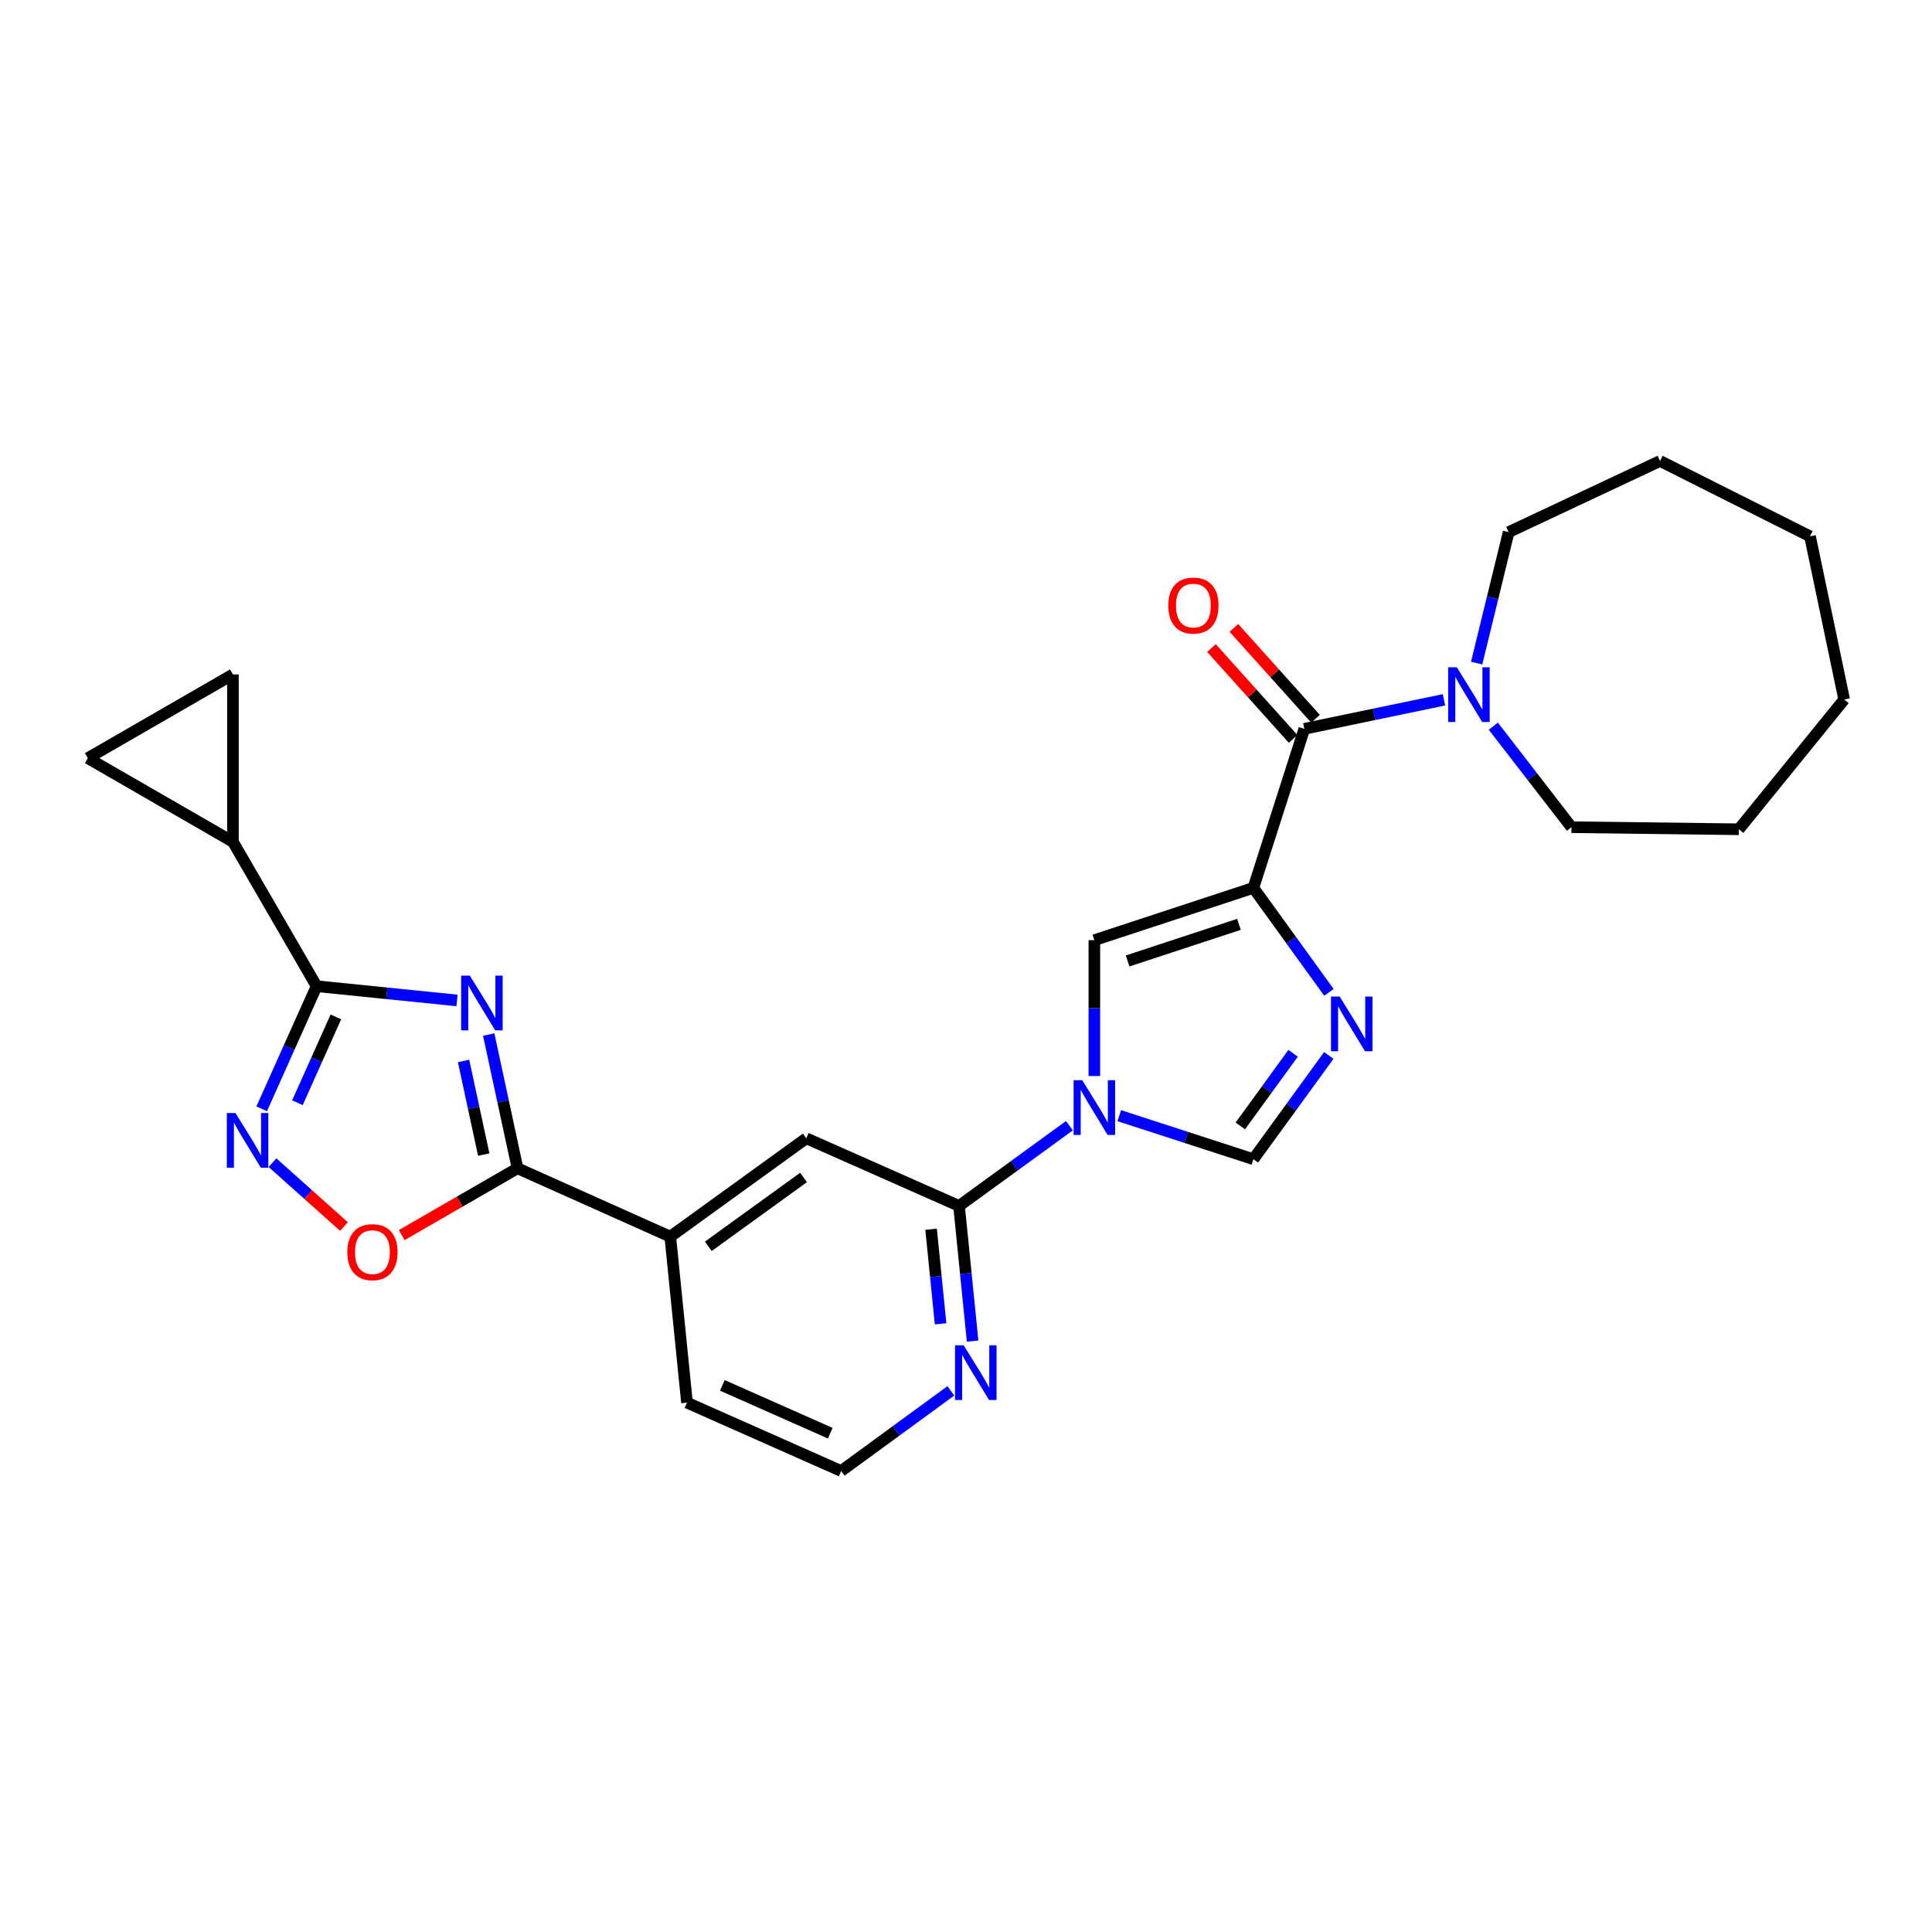 <?xml version='1.0' encoding='iso-8859-1'?>
<svg version='1.1' baseProfile='full'
              xmlns='http://www.w3.org/2000/svg'
                      xmlns:rdkit='http://www.rdkit.org/xml'
                      xmlns:xlink='http://www.w3.org/1999/xlink'
                  xml:space='preserve'
width='1000px' height='1000px' viewBox='0 0 1000 1000'>
<!-- END OF HEADER -->
<rect style='opacity:1.0;fill:#FFFFFF;stroke:none' width='1000' height='1000' x='0' y='0'> </rect>
<path class='bond-3' d='M 648.748,459.559 L 668.298,486.6' style='fill:none;fill-rule:evenodd;stroke:#000000;stroke-width:6px;stroke-linecap:butt;stroke-linejoin:miter;stroke-opacity:1' />
<path class='bond-3' d='M 668.298,486.6 L 687.848,513.641' style='fill:none;fill-rule:evenodd;stroke:#0000FF;stroke-width:6px;stroke-linecap:butt;stroke-linejoin:miter;stroke-opacity:1' />
<path class='bond-6' d='M 648.748,459.559 L 675.116,377.248' style='fill:none;fill-rule:evenodd;stroke:#000000;stroke-width:6px;stroke-linecap:butt;stroke-linejoin:miter;stroke-opacity:1' />
<path class='bond-7' d='M 648.748,459.559 L 566.437,486.629' style='fill:none;fill-rule:evenodd;stroke:#000000;stroke-width:6px;stroke-linecap:butt;stroke-linejoin:miter;stroke-opacity:1' />
<path class='bond-7' d='M 641.274,478.436 L 583.656,497.386' style='fill:none;fill-rule:evenodd;stroke:#000000;stroke-width:6px;stroke-linecap:butt;stroke-linejoin:miter;stroke-opacity:1' />
<path class='bond-0' d='M 252.956,535.481 L 260.411,570.092' style='fill:none;fill-rule:evenodd;stroke:#0000FF;stroke-width:6px;stroke-linecap:butt;stroke-linejoin:miter;stroke-opacity:1' />
<path class='bond-0' d='M 260.411,570.092 L 267.866,604.702' style='fill:none;fill-rule:evenodd;stroke:#000000;stroke-width:6px;stroke-linecap:butt;stroke-linejoin:miter;stroke-opacity:1' />
<path class='bond-0' d='M 239.945,549.149 L 245.163,573.376' style='fill:none;fill-rule:evenodd;stroke:#0000FF;stroke-width:6px;stroke-linecap:butt;stroke-linejoin:miter;stroke-opacity:1' />
<path class='bond-0' d='M 245.163,573.376 L 250.382,597.604' style='fill:none;fill-rule:evenodd;stroke:#000000;stroke-width:6px;stroke-linecap:butt;stroke-linejoin:miter;stroke-opacity:1' />
<path class='bond-2' d='M 236.545,517.825 L 200.21,514.138' style='fill:none;fill-rule:evenodd;stroke:#0000FF;stroke-width:6px;stroke-linecap:butt;stroke-linejoin:miter;stroke-opacity:1' />
<path class='bond-2' d='M 200.21,514.138 L 163.874,510.45' style='fill:none;fill-rule:evenodd;stroke:#000000;stroke-width:6px;stroke-linecap:butt;stroke-linejoin:miter;stroke-opacity:1' />
<path class='bond-1' d='M 566.437,556.956 L 566.437,521.793' style='fill:none;fill-rule:evenodd;stroke:#0000FF;stroke-width:6px;stroke-linecap:butt;stroke-linejoin:miter;stroke-opacity:1' />
<path class='bond-1' d='M 566.437,521.793 L 566.437,486.629' style='fill:none;fill-rule:evenodd;stroke:#000000;stroke-width:6px;stroke-linecap:butt;stroke-linejoin:miter;stroke-opacity:1' />
<path class='bond-9' d='M 553.532,582.662 L 524.964,603.426' style='fill:none;fill-rule:evenodd;stroke:#0000FF;stroke-width:6px;stroke-linecap:butt;stroke-linejoin:miter;stroke-opacity:1' />
<path class='bond-9' d='M 524.964,603.426 L 496.395,624.191' style='fill:none;fill-rule:evenodd;stroke:#000000;stroke-width:6px;stroke-linecap:butt;stroke-linejoin:miter;stroke-opacity:1' />
<path class='bond-27' d='M 579.34,577.47 L 614.044,588.734' style='fill:none;fill-rule:evenodd;stroke:#0000FF;stroke-width:6px;stroke-linecap:butt;stroke-linejoin:miter;stroke-opacity:1' />
<path class='bond-27' d='M 614.044,588.734 L 648.748,599.997' style='fill:none;fill-rule:evenodd;stroke:#000000;stroke-width:6px;stroke-linecap:butt;stroke-linejoin:miter;stroke-opacity:1' />
<path class='bond-11' d='M 163.874,510.45 L 120.556,435.721' style='fill:none;fill-rule:evenodd;stroke:#000000;stroke-width:6px;stroke-linecap:butt;stroke-linejoin:miter;stroke-opacity:1' />
<path class='bond-30' d='M 163.874,510.45 L 149.666,542.181' style='fill:none;fill-rule:evenodd;stroke:#000000;stroke-width:6px;stroke-linecap:butt;stroke-linejoin:miter;stroke-opacity:1' />
<path class='bond-30' d='M 149.666,542.181 L 135.458,573.911' style='fill:none;fill-rule:evenodd;stroke:#0000FF;stroke-width:6px;stroke-linecap:butt;stroke-linejoin:miter;stroke-opacity:1' />
<path class='bond-30' d='M 173.847,526.344 L 163.902,548.555' style='fill:none;fill-rule:evenodd;stroke:#000000;stroke-width:6px;stroke-linecap:butt;stroke-linejoin:miter;stroke-opacity:1' />
<path class='bond-30' d='M 163.902,548.555 L 153.956,570.767' style='fill:none;fill-rule:evenodd;stroke:#0000FF;stroke-width:6px;stroke-linecap:butt;stroke-linejoin:miter;stroke-opacity:1' />
<path class='bond-8' d='M 687.788,546.298 L 668.268,573.147' style='fill:none;fill-rule:evenodd;stroke:#0000FF;stroke-width:6px;stroke-linecap:butt;stroke-linejoin:miter;stroke-opacity:1' />
<path class='bond-8' d='M 668.268,573.147 L 648.748,599.997' style='fill:none;fill-rule:evenodd;stroke:#000000;stroke-width:6px;stroke-linecap:butt;stroke-linejoin:miter;stroke-opacity:1' />
<path class='bond-8' d='M 669.317,545.181 L 655.652,563.976' style='fill:none;fill-rule:evenodd;stroke:#0000FF;stroke-width:6px;stroke-linecap:butt;stroke-linejoin:miter;stroke-opacity:1' />
<path class='bond-8' d='M 655.652,563.976 L 641.988,582.77' style='fill:none;fill-rule:evenodd;stroke:#000000;stroke-width:6px;stroke-linecap:butt;stroke-linejoin:miter;stroke-opacity:1' />
<path class='bond-4' d='M 267.866,604.702 L 346.928,640.083' style='fill:none;fill-rule:evenodd;stroke:#000000;stroke-width:6px;stroke-linecap:butt;stroke-linejoin:miter;stroke-opacity:1' />
<path class='bond-10' d='M 267.866,604.702 L 237.903,621.99' style='fill:none;fill-rule:evenodd;stroke:#000000;stroke-width:6px;stroke-linecap:butt;stroke-linejoin:miter;stroke-opacity:1' />
<path class='bond-10' d='M 237.903,621.99 L 207.94,639.278' style='fill:none;fill-rule:evenodd;stroke:#FF0000;stroke-width:6px;stroke-linecap:butt;stroke-linejoin:miter;stroke-opacity:1' />
<path class='bond-5' d='M 141.046,601.794 L 159.542,618.327' style='fill:none;fill-rule:evenodd;stroke:#0000FF;stroke-width:6px;stroke-linecap:butt;stroke-linejoin:miter;stroke-opacity:1' />
<path class='bond-5' d='M 159.542,618.327 L 178.038,634.859' style='fill:none;fill-rule:evenodd;stroke:#FF0000;stroke-width:6px;stroke-linecap:butt;stroke-linejoin:miter;stroke-opacity:1' />
<path class='bond-12' d='M 675.116,377.248 L 711.257,369.738' style='fill:none;fill-rule:evenodd;stroke:#000000;stroke-width:6px;stroke-linecap:butt;stroke-linejoin:miter;stroke-opacity:1' />
<path class='bond-12' d='M 711.257,369.738 L 747.398,362.228' style='fill:none;fill-rule:evenodd;stroke:#0000FF;stroke-width:6px;stroke-linecap:butt;stroke-linejoin:miter;stroke-opacity:1' />
<path class='bond-18' d='M 680.917,372.035 L 659.783,348.515' style='fill:none;fill-rule:evenodd;stroke:#000000;stroke-width:6px;stroke-linecap:butt;stroke-linejoin:miter;stroke-opacity:1' />
<path class='bond-18' d='M 659.783,348.515 L 638.649,324.995' style='fill:none;fill-rule:evenodd;stroke:#FF0000;stroke-width:6px;stroke-linecap:butt;stroke-linejoin:miter;stroke-opacity:1' />
<path class='bond-18' d='M 669.316,382.46 L 648.181,358.94' style='fill:none;fill-rule:evenodd;stroke:#000000;stroke-width:6px;stroke-linecap:butt;stroke-linejoin:miter;stroke-opacity:1' />
<path class='bond-18' d='M 648.181,358.94 L 627.047,335.42' style='fill:none;fill-rule:evenodd;stroke:#FF0000;stroke-width:6px;stroke-linecap:butt;stroke-linejoin:miter;stroke-opacity:1' />
<path class='bond-16' d='M 496.395,624.191 L 417.333,589.174' style='fill:none;fill-rule:evenodd;stroke:#000000;stroke-width:6px;stroke-linecap:butt;stroke-linejoin:miter;stroke-opacity:1' />
<path class='bond-17' d='M 496.395,624.191 L 499.908,659.171' style='fill:none;fill-rule:evenodd;stroke:#000000;stroke-width:6px;stroke-linecap:butt;stroke-linejoin:miter;stroke-opacity:1' />
<path class='bond-17' d='M 499.908,659.171 L 503.421,694.151' style='fill:none;fill-rule:evenodd;stroke:#0000FF;stroke-width:6px;stroke-linecap:butt;stroke-linejoin:miter;stroke-opacity:1' />
<path class='bond-17' d='M 481.93,636.243 L 484.389,660.73' style='fill:none;fill-rule:evenodd;stroke:#000000;stroke-width:6px;stroke-linecap:butt;stroke-linejoin:miter;stroke-opacity:1' />
<path class='bond-17' d='M 484.389,660.73 L 486.848,685.216' style='fill:none;fill-rule:evenodd;stroke:#0000FF;stroke-width:6px;stroke-linecap:butt;stroke-linejoin:miter;stroke-opacity:1' />
<path class='bond-13' d='M 120.556,435.721 L 120.556,349.094' style='fill:none;fill-rule:evenodd;stroke:#000000;stroke-width:6px;stroke-linecap:butt;stroke-linejoin:miter;stroke-opacity:1' />
<path class='bond-14' d='M 120.556,435.721 L 45.455,392.412' style='fill:none;fill-rule:evenodd;stroke:#000000;stroke-width:6px;stroke-linecap:butt;stroke-linejoin:miter;stroke-opacity:1' />
<path class='bond-20' d='M 764.306,343.22 L 772.595,309.321' style='fill:none;fill-rule:evenodd;stroke:#0000FF;stroke-width:6px;stroke-linecap:butt;stroke-linejoin:miter;stroke-opacity:1' />
<path class='bond-20' d='M 772.595,309.321 L 780.885,275.422' style='fill:none;fill-rule:evenodd;stroke:#000000;stroke-width:6px;stroke-linecap:butt;stroke-linejoin:miter;stroke-opacity:1' />
<path class='bond-21' d='M 772.942,375.873 L 793.161,402.015' style='fill:none;fill-rule:evenodd;stroke:#0000FF;stroke-width:6px;stroke-linecap:butt;stroke-linejoin:miter;stroke-opacity:1' />
<path class='bond-21' d='M 793.161,402.015 L 813.38,428.156' style='fill:none;fill-rule:evenodd;stroke:#000000;stroke-width:6px;stroke-linecap:butt;stroke-linejoin:miter;stroke-opacity:1' />
<path class='bond-31' d='M 120.556,349.094 L 45.455,392.412' style='fill:none;fill-rule:evenodd;stroke:#000000;stroke-width:6px;stroke-linecap:butt;stroke-linejoin:miter;stroke-opacity:1' />
<path class='bond-15' d='M 346.928,640.083 L 417.333,589.174' style='fill:none;fill-rule:evenodd;stroke:#000000;stroke-width:6px;stroke-linecap:butt;stroke-linejoin:miter;stroke-opacity:1' />
<path class='bond-15' d='M 366.628,645.086 L 415.912,609.45' style='fill:none;fill-rule:evenodd;stroke:#000000;stroke-width:6px;stroke-linecap:butt;stroke-linejoin:miter;stroke-opacity:1' />
<path class='bond-29' d='M 346.928,640.083 L 355.585,726.008' style='fill:none;fill-rule:evenodd;stroke:#000000;stroke-width:6px;stroke-linecap:butt;stroke-linejoin:miter;stroke-opacity:1' />
<path class='bond-19' d='M 492.163,719.904 L 463.773,740.65' style='fill:none;fill-rule:evenodd;stroke:#0000FF;stroke-width:6px;stroke-linecap:butt;stroke-linejoin:miter;stroke-opacity:1' />
<path class='bond-19' d='M 463.773,740.65 L 435.383,761.397' style='fill:none;fill-rule:evenodd;stroke:#000000;stroke-width:6px;stroke-linecap:butt;stroke-linejoin:miter;stroke-opacity:1' />
<path class='bond-22' d='M 435.383,761.397 L 355.585,726.008' style='fill:none;fill-rule:evenodd;stroke:#000000;stroke-width:6px;stroke-linecap:butt;stroke-linejoin:miter;stroke-opacity:1' />
<path class='bond-22' d='M 429.737,741.83 L 373.878,717.058' style='fill:none;fill-rule:evenodd;stroke:#000000;stroke-width:6px;stroke-linecap:butt;stroke-linejoin:miter;stroke-opacity:1' />
<path class='bond-23' d='M 780.885,275.422 L 859.245,238.603' style='fill:none;fill-rule:evenodd;stroke:#000000;stroke-width:6px;stroke-linecap:butt;stroke-linejoin:miter;stroke-opacity:1' />
<path class='bond-24' d='M 813.38,428.156 L 900.032,429.231' style='fill:none;fill-rule:evenodd;stroke:#000000;stroke-width:6px;stroke-linecap:butt;stroke-linejoin:miter;stroke-opacity:1' />
<path class='bond-25' d='M 859.245,238.603 L 936.86,277.597' style='fill:none;fill-rule:evenodd;stroke:#000000;stroke-width:6px;stroke-linecap:butt;stroke-linejoin:miter;stroke-opacity:1' />
<path class='bond-26' d='M 900.032,429.231 L 954.545,362.075' style='fill:none;fill-rule:evenodd;stroke:#000000;stroke-width:6px;stroke-linecap:butt;stroke-linejoin:miter;stroke-opacity:1' />
<path class='bond-28' d='M 936.86,277.597 L 954.545,362.075' style='fill:none;fill-rule:evenodd;stroke:#000000;stroke-width:6px;stroke-linecap:butt;stroke-linejoin:miter;stroke-opacity:1' />
<path  class='atom-1' d='M 243.175 504.973
L 252.455 519.973
Q 253.375 521.453, 254.855 524.133
Q 256.335 526.813, 256.415 526.973
L 256.415 504.973
L 260.175 504.973
L 260.175 533.293
L 256.295 533.293
L 246.335 516.893
Q 245.175 514.973, 243.935 512.773
Q 242.735 510.573, 242.375 509.893
L 242.375 533.293
L 238.695 533.293
L 238.695 504.973
L 243.175 504.973
' fill='#0000FF'/>
<path  class='atom-2' d='M 560.177 559.122
L 569.457 574.122
Q 570.377 575.602, 571.857 578.282
Q 573.337 580.962, 573.417 581.122
L 573.417 559.122
L 577.177 559.122
L 577.177 587.442
L 573.297 587.442
L 563.337 571.042
Q 562.177 569.122, 560.937 566.922
Q 559.737 564.722, 559.377 564.042
L 559.377 587.442
L 555.697 587.442
L 555.697 559.122
L 560.177 559.122
' fill='#0000FF'/>
<path  class='atom-4' d='M 693.397 515.813
L 702.677 530.813
Q 703.597 532.293, 705.077 534.973
Q 706.557 537.653, 706.637 537.813
L 706.637 515.813
L 710.397 515.813
L 710.397 544.133
L 706.517 544.133
L 696.557 527.733
Q 695.397 525.813, 694.157 523.613
Q 692.957 521.413, 692.597 520.733
L 692.597 544.133
L 688.917 544.133
L 688.917 515.813
L 693.397 515.813
' fill='#0000FF'/>
<path  class='atom-6' d='M 121.879 576.097
L 131.159 591.097
Q 132.079 592.577, 133.559 595.257
Q 135.039 597.937, 135.119 598.097
L 135.119 576.097
L 138.879 576.097
L 138.879 604.417
L 134.999 604.417
L 125.039 588.017
Q 123.879 586.097, 122.639 583.897
Q 121.439 581.697, 121.079 581.017
L 121.079 604.417
L 117.399 604.417
L 117.399 576.097
L 121.879 576.097
' fill='#0000FF'/>
<path  class='atom-11' d='M 179.773 648.109
Q 179.773 641.309, 183.133 637.509
Q 186.493 633.709, 192.773 633.709
Q 199.053 633.709, 202.413 637.509
Q 205.773 641.309, 205.773 648.109
Q 205.773 654.989, 202.373 658.909
Q 198.973 662.789, 192.773 662.789
Q 186.533 662.789, 183.133 658.909
Q 179.773 655.029, 179.773 648.109
M 192.773 659.589
Q 197.093 659.589, 199.413 656.709
Q 201.773 653.789, 201.773 648.109
Q 201.773 642.549, 199.413 639.749
Q 197.093 636.909, 192.773 636.909
Q 188.453 636.909, 186.093 639.709
Q 183.773 642.509, 183.773 648.109
Q 183.773 653.829, 186.093 656.709
Q 188.453 659.589, 192.773 659.589
' fill='#FF0000'/>
<path  class='atom-13' d='M 754.053 345.385
L 763.333 360.385
Q 764.253 361.865, 765.733 364.545
Q 767.213 367.225, 767.293 367.385
L 767.293 345.385
L 771.053 345.385
L 771.053 373.705
L 767.173 373.705
L 757.213 357.305
Q 756.053 355.385, 754.813 353.185
Q 753.613 350.985, 753.253 350.305
L 753.253 373.705
L 749.573 373.705
L 749.573 345.385
L 754.053 345.385
' fill='#0000FF'/>
<path  class='atom-18' d='M 498.801 696.319
L 508.081 711.319
Q 509.001 712.799, 510.481 715.479
Q 511.961 718.159, 512.041 718.319
L 512.041 696.319
L 515.801 696.319
L 515.801 724.639
L 511.921 724.639
L 501.961 708.239
Q 500.801 706.319, 499.561 704.119
Q 498.361 701.919, 498.001 701.239
L 498.001 724.639
L 494.321 724.639
L 494.321 696.319
L 498.801 696.319
' fill='#0000FF'/>
<path  class='atom-19' d='M 604.7 313.43
Q 604.7 306.63, 608.06 302.83
Q 611.42 299.03, 617.7 299.03
Q 623.98 299.03, 627.34 302.83
Q 630.7 306.63, 630.7 313.43
Q 630.7 320.31, 627.3 324.23
Q 623.9 328.11, 617.7 328.11
Q 611.46 328.11, 608.06 324.23
Q 604.7 320.35, 604.7 313.43
M 617.7 324.91
Q 622.02 324.91, 624.34 322.03
Q 626.7 319.11, 626.7 313.43
Q 626.7 307.87, 624.34 305.07
Q 622.02 302.23, 617.7 302.23
Q 613.38 302.23, 611.02 305.03
Q 608.7 307.83, 608.7 313.43
Q 608.7 319.15, 611.02 322.03
Q 613.38 324.91, 617.7 324.91
' fill='#FF0000'/>
</svg>
